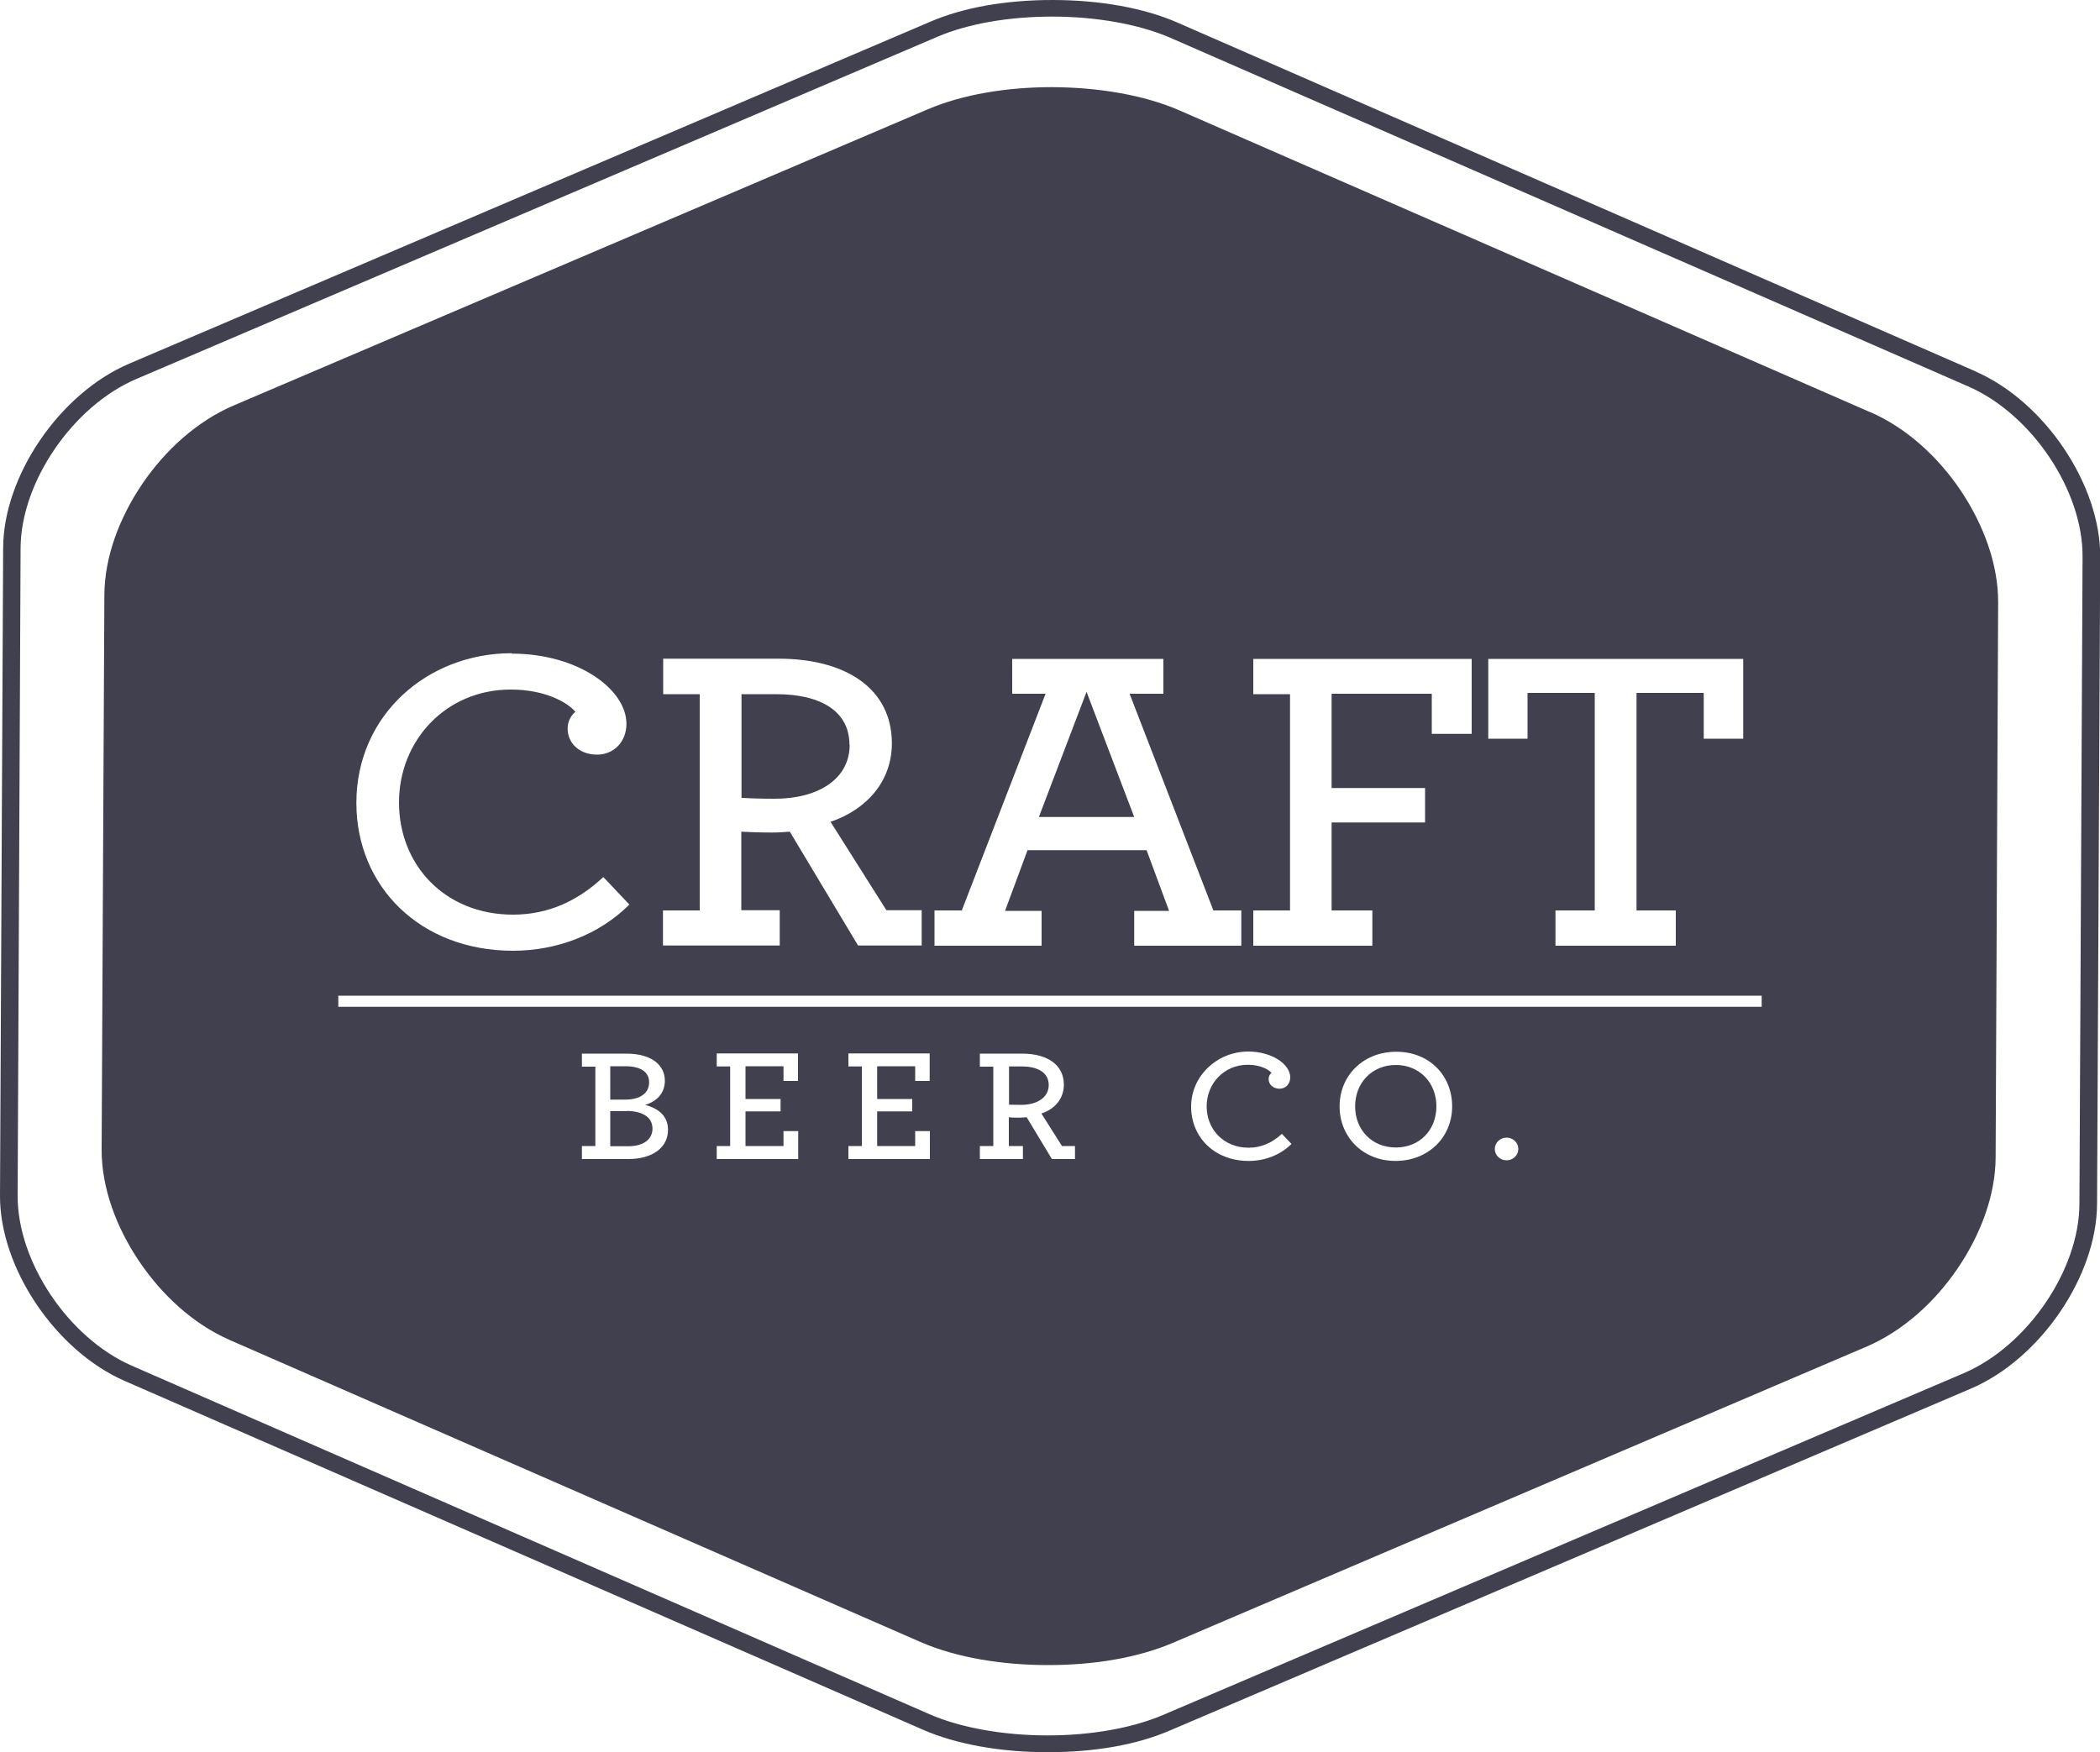 <svg xmlns="http://www.w3.org/2000/svg" width="100" height="83.45" data-name="Layer 2"><path d="M29.82 52.92h-.76v1.67h.86c.71 0 1.15-.32 1.15-.84 0-.54-.47-.84-1.25-.84Zm21.92-19.97-2.27 5.96h4.54zM30.91 51.54c0-.48-.4-.76-1.12-.76h-.73v1.59h.7c.76 0 1.15-.33 1.15-.82Zm9.54-16.07c0-1.6-1.37-2.41-3.49-2.41h-1.65V38c.37.02.87.04 1.59.04 2.05 0 3.56-.93 3.56-2.57Zm9.49 16.21c0-.59-.51-.89-1.28-.89h-.61v1.82c.13 0 .32.01.58.01.75 0 1.31-.35 1.31-.95Zm39.14-32.04L56.17 5.26c-1.72-.75-3.9-1.1-6.08-1.11-2.12 0-4.24.34-5.92 1.06l-33.04 14.1c-1.73.74-3.25 2.11-4.35 3.73s-1.8 3.49-1.81 5.29l-.13 26.41v.03c0 1.8.69 3.67 1.78 5.29s2.58 2.99 4.3 3.75L43.83 78.2c1.72.75 3.9 1.1 6.08 1.1s4.24-.34 5.92-1.05l33.04-14.11c1.73-.74 3.25-2.11 4.35-3.73s1.8-3.48 1.81-5.29l.12-26.41v-.04c0-1.8-.69-3.67-1.77-5.29-1.09-1.62-2.58-2.99-4.31-3.75ZM70.87 31.38h12.14v3.8h-1.88V33h-3.2v10.36h1.87v1.68h-5.73v-1.68h1.87V33h-3.2v2.18h-1.87zM59.68 43.36h1.75v-10.3h-1.75v-1.68h10.4v3.57h-1.9v-1.91h-4.77v4.49h4.45v1.64h-4.45v4.19h1.94v1.68h-5.67zm-15.19 0h1.31l3.99-10.32H48.2v-1.66h7.2v1.66h-1.61l3.99 10.32h1.33v1.68h-5.1v-1.66h1.66l-1.07-2.89h-5.67l-1.07 2.89h1.74v1.66h-5.1v-1.68Zm-12.91 0h1.74v-10.3h-1.74v-1.69h5.49c3.23 0 5.4 1.44 5.4 4.03 0 1.83-1.22 3.16-2.92 3.74l2.66 4.21h1.68v1.68h-3.03l-3.25-5.42c-.28.02-.56.04-.85.04-.52 0-1.09-.02-1.46-.04v3.74h1.83v1.68h-5.56v-1.68Zm-7.2-12.23c3.14 0 5.45 1.7 5.45 3.34 0 .87-.61 1.47-1.4 1.47s-1.4-.5-1.4-1.25c0-.35.18-.64.37-.79-.39-.46-1.46-1.06-3.08-1.06-3.07 0-5.32 2.41-5.32 5.38s2.18 5.34 5.43 5.34c1.7 0 3.1-.67 4.3-1.79l1.24 1.31c-1.42 1.42-3.44 2.2-5.54 2.2-4.43 0-7.46-3.07-7.46-7.04 0-4.18 3.38-7.13 7.39-7.13Zm5.53 24.07h-2.2v-.62h.64V50.8h-.64v-.62h2.11c1.27 0 1.84.59 1.84 1.29 0 .6-.39.99-.94 1.15.68.18 1.09.56 1.09 1.19 0 .81-.69 1.39-1.9 1.39m8.1 0h-3.88v-.62h.64v-3.79h-.64v-.62H38v1.31h-.69v-.7H35.5v1.56h1.67v.59H35.5v1.65h1.81v-.71h.7v1.32Zm6.27 0H40.4v-.62h.64v-3.79h-.64v-.62h3.87v1.31h-.69v-.7h-1.81v1.56h1.67v.59h-1.67v1.65h1.81v-.71h.7v1.32Zm6.93 0h-1.12l-1.2-1.99c-.11 0-.21.02-.31.02-.19 0-.4 0-.54-.02v1.37h.67v.62h-2.05v-.62h.64V50.8h-.64v-.62h2.02c1.19 0 1.98.53 1.98 1.48 0 .67-.44 1.17-1.07 1.37l.98 1.55h.62v.62Zm8.25.09c-1.63 0-2.74-1.13-2.74-2.59s1.24-2.62 2.72-2.62c1.15 0 2 .62 2 1.23 0 .32-.22.54-.51.54s-.52-.19-.52-.46c0-.13.06-.24.14-.29-.14-.17-.54-.39-1.13-.39-1.13 0-1.96.89-1.96 1.98s.8 1.97 2 1.97c.62 0 1.14-.25 1.58-.66l.46.48c-.52.52-1.26.81-2.03.81Zm6.99 0c-1.55 0-2.66-1.14-2.66-2.6s1.12-2.6 2.7-2.6 2.66 1.14 2.66 2.6-1.12 2.6-2.7 2.6m5.29-.03c-.32 0-.56-.25-.56-.54s.25-.54.56-.54.56.24.56.54-.25.54-.56.54m12.15-7.31H16.11v-.53h67.78zm-17.42 2.77c-1.13 0-1.94.84-1.94 1.97s.81 1.96 1.94 1.96 1.93-.83 1.93-1.96-.81-1.97-1.93-1.97m27.61-33.03-38-16.61C54.49.38 52.37 0 50.12 0s-4.25.36-5.81 1.03L6.15 17.32c-3.3 1.41-5.99 5.34-6 8.78L0 56.93c-.02 3.44 2.64 7.39 5.92 8.83l38.01 16.61c1.59.7 3.71 1.08 5.96 1.08s4.26-.36 5.81-1.03l38.16-16.29c3.29-1.41 5.98-5.34 6-8.78l.15-30.82c.02-3.44-2.64-7.39-5.92-8.83Zm4.94 39.65c-.01 3.15-2.49 6.77-5.51 8.06L55.35 81.69c-1.45.61-3.39.96-5.47.96s-4.13-.36-5.62-1.01L6.27 65.04C3.26 63.72.82 60.09.84 56.93l.14-30.82c.01-3.15 2.49-6.77 5.51-8.06l38.15-16.3c1.45-.62 3.4-.96 5.47-.96s4.13.36 5.62 1.01l38.01 16.61c3.01 1.32 5.45 4.95 5.43 8.11z" style="fill:#40404f;stroke-width:0"/></svg>